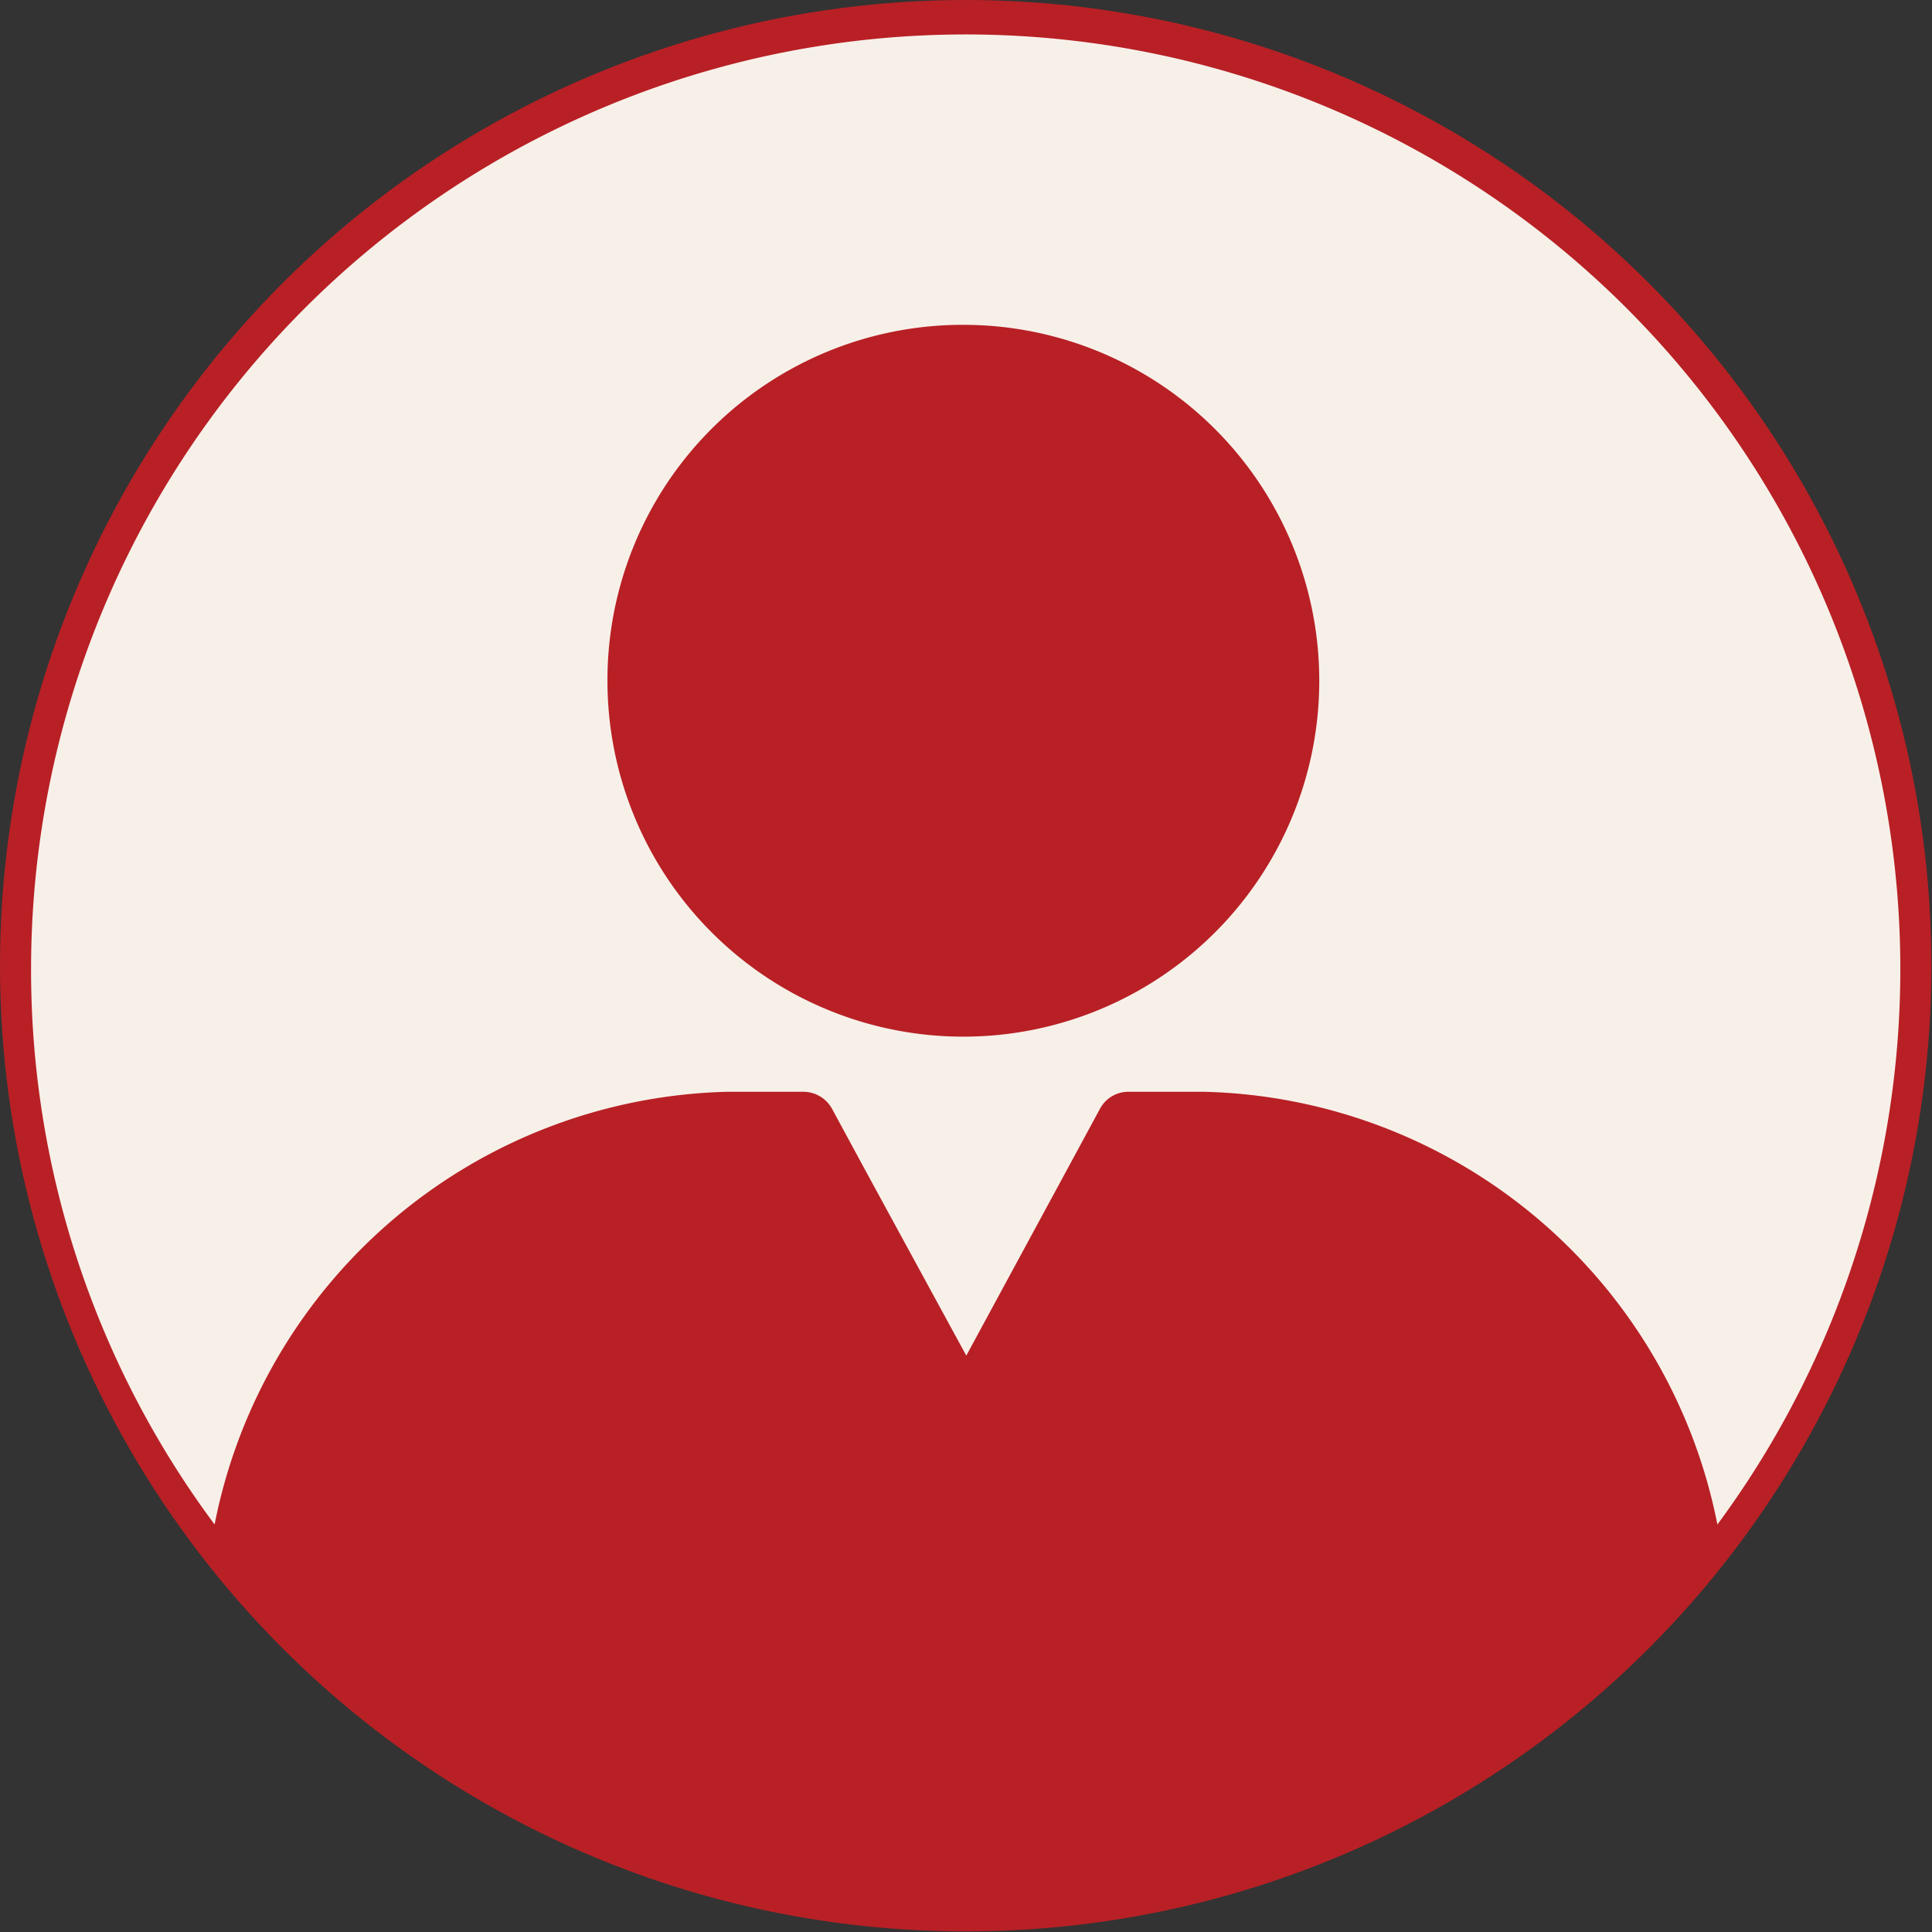 <svg xmlns="http://www.w3.org/2000/svg" viewBox="0 0 32.95 32.95"><rect x="0" y="0" width="32.95" height="32.95" fill="#333333" stroke="none"/><defs><style>.cls-1{fill:#b82025;}.cls-2{fill:#f7f0e9;}</style></defs><g id="Layer_2" data-name="Layer 2"><g id="Layer_1-2" data-name="Layer 1"><circle class="cls-1" cx="16.47" cy="16.47" r="16.47"/><path class="cls-2" d="M12.42,18.62H13.7a.56.56,0,0,1,.49.29L14.78,20l1.7,3.12L18.17,20l.59-1.09a.55.55,0,0,1,.49-.29h1.28A9.15,9.15,0,0,1,29.29,26,15.94,15.94,0,1,0,.53,16.47,15.84,15.84,0,0,0,3.66,26,9.14,9.14,0,0,1,12.42,18.62Zm4-13.08a6.07,6.07,0,1,1-6.06,6.06A6.06,6.06,0,0,1,16.47,5.54Z"/></g></g></svg>